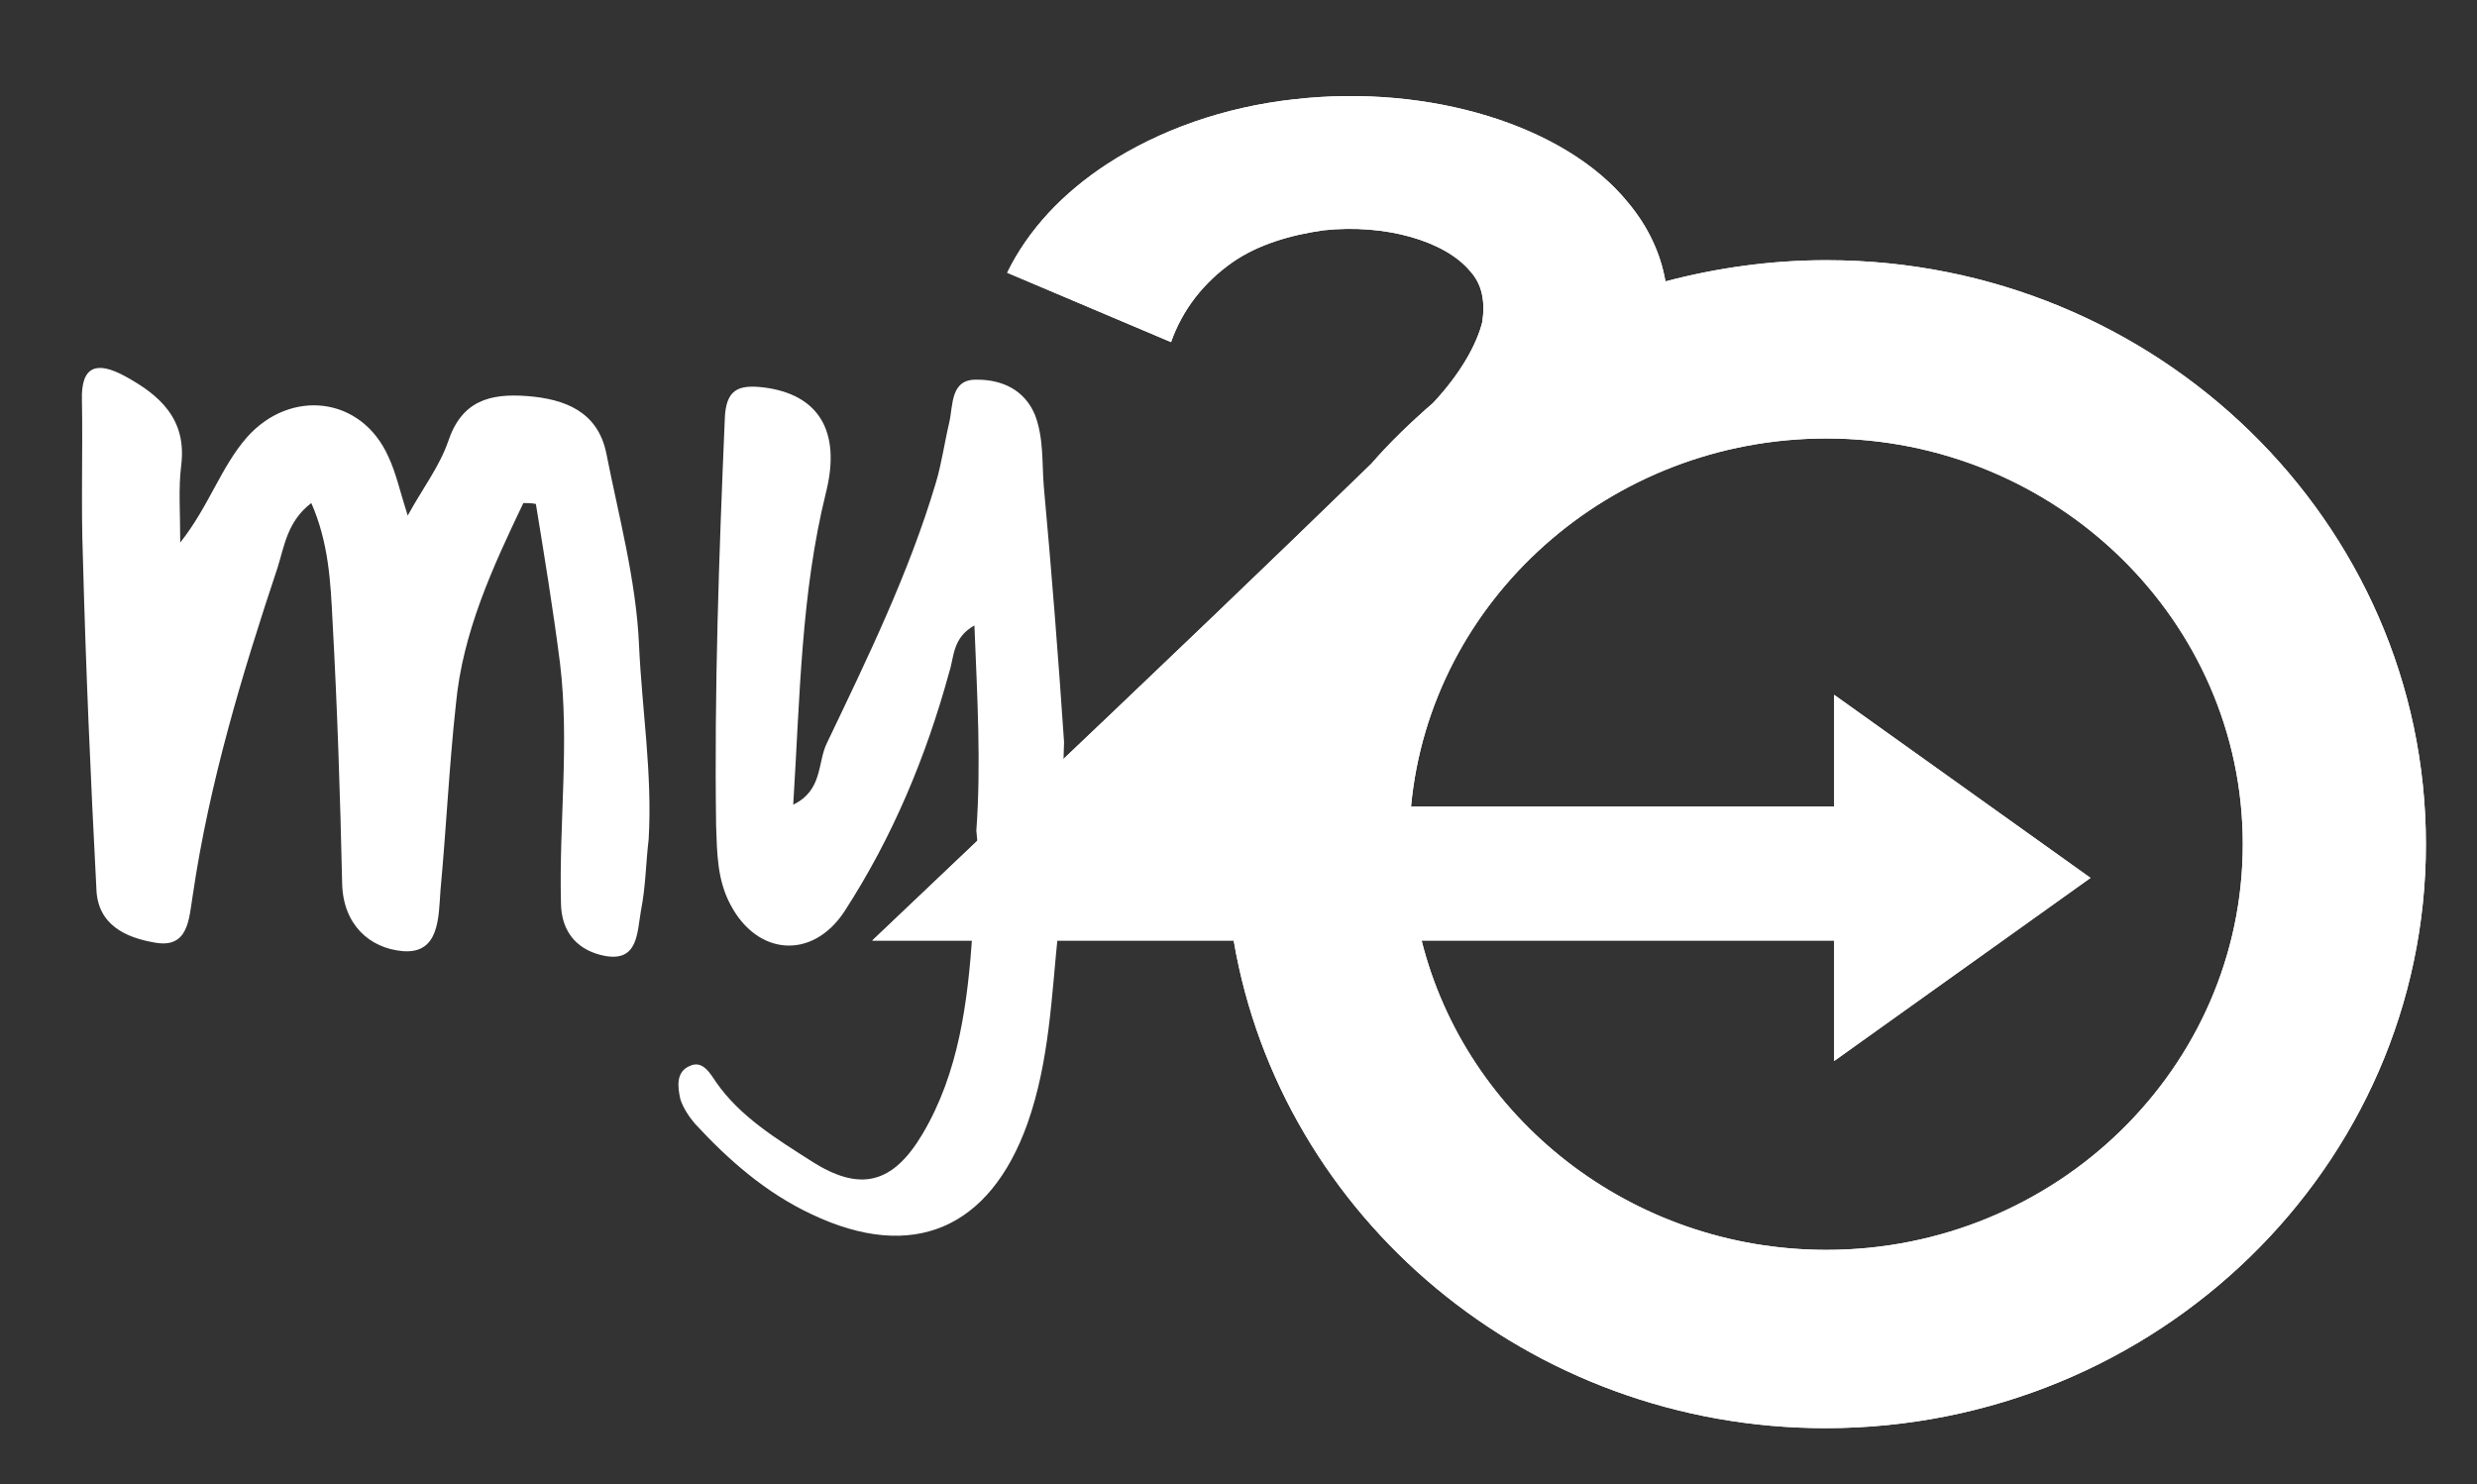 <svg version="1.2" xmlns="http://www.w3.org/2000/svg" viewBox="0 0 257 154" width="257" height="154"><rect x="0" y="0" width="257" height="154" fill="#333333" stroke="none"/><defs><clipPath clipPathUnits="userSpaceOnUse" id="cp1"><path d="m251.7 87.6c0 33.4-27.9 60.6-62.3 60.6-30.8 0-56.5-21.9-61.4-50.6h-37.5l11.9-11.3c19.4-18.4 29.4-28 39.9-38.2 1.9-2.2 4.1-4.3 6.4-6.3 2.8-3 4.5-6 5.1-8.4 0.3-2.1 0-3.9-1.3-5.3-2.6-3.1-8.8-4.9-15.2-4.2-3.5 0.5-6.8 1.5-9.4 3.3-3 2.1-5.2 4.9-6.4 8.3l-17-7.2c2.2-4.5 5.8-8.3 10.4-11.3 5.4-3.5 12.1-5.9 19.4-6.7 14-1.6 28.1 2.7 34.6 10.7 2.1 2.5 3.4 5.3 3.9 8.2 5.3-1.4 10.9-2.2 16.7-2.2 34.3 0 62.2 27.2 62.2 60.6zm-19 0c0-23.2-19.4-42.1-43.2-42.1-22.5 0-41.1 16.8-43.1 38.2h43.9v-11.6l26.6 19-26.6 19v-12.5h-42.8c4.6 18.4 21.7 32.1 42 32.1 23.8 0 43.2-18.9 43.2-42.1z"/></clipPath></defs><style>.a{fill:#fff}</style><path fill-rule="evenodd" class="a" d="m251.7 87.6c0 33.4-27.9 60.6-62.3 60.6-30.8 0-56.5-21.9-61.4-50.6h-37.5l11.9-11.3c19.4-18.4 29.4-28 39.9-38.2 1.9-2.2 4.1-4.3 6.4-6.3 2.8-3 4.5-6 5.1-8.4 0.3-2.1 0-3.9-1.3-5.3-2.6-3.1-8.8-4.9-15.2-4.2-3.5 0.5-6.8 1.5-9.4 3.3-3 2.1-5.2 4.9-6.4 8.3l-17-7.2c2.2-4.5 5.8-8.3 10.4-11.3 5.4-3.5 12.1-5.9 19.4-6.7 14-1.6 28.1 2.7 34.6 10.7 2.1 2.5 3.4 5.3 3.9 8.2 5.3-1.4 10.9-2.2 16.7-2.2 34.3 0 62.2 27.2 62.2 60.6zm-19 0c0-23.2-19.4-42.1-43.2-42.1-22.5 0-41.1 16.8-43.1 38.2h43.9v-11.6l26.6 19-26.6 19v-12.5h-42.8c4.6 18.4 21.7 32.1 42 32.1 23.8 0 43.2-18.9 43.2-42.1z"/><g clip-path="url(#cp1)"><path class="a" d="m90.5 8.8h161.2v139.5h-161.2z"/></g><path class="a" d="m54.3 52.2c-3.2 6.7-6.3 13.4-7 20.9-0.7 6.4-1 12.9-1.6 19.3-0.2 2.8-0.1 6.6-3.9 6.3-3.5-0.3-6.2-2.8-6.3-7-0.2-9.1-0.5-18.2-1-27.3-0.2-4-0.4-8.1-2.2-12.2-2.5 1.9-2.8 4.5-3.5 6.7-3.7 11.1-7.1 22.4-8.8 34-0.4 2.4-0.4 5.6-4 4.9-2.9-0.5-5.9-1.8-6-5.6-0.6-11.5-1.1-22.9-1.4-34.4-0.2-5.4 0-10.9-0.1-16.3-0.1-3.6 1.6-4 4.4-2.5 3.7 2 6.5 4.5 5.9 9.3-0.3 2.4-0.1 4.8-0.1 8 3-3.8 4.2-7.8 6.9-10.9 4.5-5.1 11.9-4.3 14.7 2 0.8 1.7 1.2 3.6 2 6.1 1.6-2.9 3.3-5.1 4.2-7.7 1.4-4.2 4.3-5 8.2-4.7 3.9 0.3 7.3 1.6 8.2 5.9 1.3 6.6 3.1 13.2 3.4 19.9 0.3 6.7 1.4 13.4 1 20.2-0.3 2.5-0.3 4.9-0.8 7.4-0.4 2.3-0.3 5.3-3.7 4.7-2.7-0.5-4.6-2.3-4.6-5.6-0.2-8.3 0.9-16.6-0.1-24.8-0.7-5.5-1.6-11-2.5-16.5-0.4-0.1-0.9-0.1-1.3-0.1z"/><path class="a" d="m110.4 77c-0.2 6.5-0.4 13.1-0.6 19.6-0.7 6.7-0.9 13.5-3.2 20-3.9 10.9-11.9 14.4-22.4 9.4-4.7-2.2-8.6-5.6-12.1-9.4-0.6-0.7-1.2-1.6-1.5-2.5-0.3-1.3-0.5-2.9 1-3.5 1.3-0.6 2.1 0.8 2.7 1.7 2.5 3.6 6.3 5.9 9.9 8.2 5 3.2 8.4 2.4 11.5-2.8 3.8-6.4 4.7-13.7 5.2-20.9 0.7-3.5 0.8-7 0.4-10.6 0.5-6.9 0.1-13.8-0.2-21.3-2.3 1.3-2.1 3.3-2.6 4.8-2.4 8.8-5.9 17.2-10.9 24.9-3.3 5-9 4.6-11.8-0.7-1.4-2.6-1.4-5.4-1.5-8.2-0.2-14.1 0.3-28.1 0.9-42.2 0.1-3.1 1.4-3.6 4-3.3 5.7 0.7 8.1 4.5 6.5 10.9-2.6 10.5-2.7 21.3-3.4 32.4 3.1-1.5 2.5-4.4 3.5-6.4 4.2-8.8 8.5-17.6 11.3-27 0.6-2 0.9-4.2 1.4-6.3 0.4-1.8 0.1-4.5 2.9-4.4 2.5 0 4.9 1 6 3.7 0.9 2.4 0.7 4.9 0.9 7.4 0.8 8.7 1.5 17.6 2.1 26.5z"/></svg>